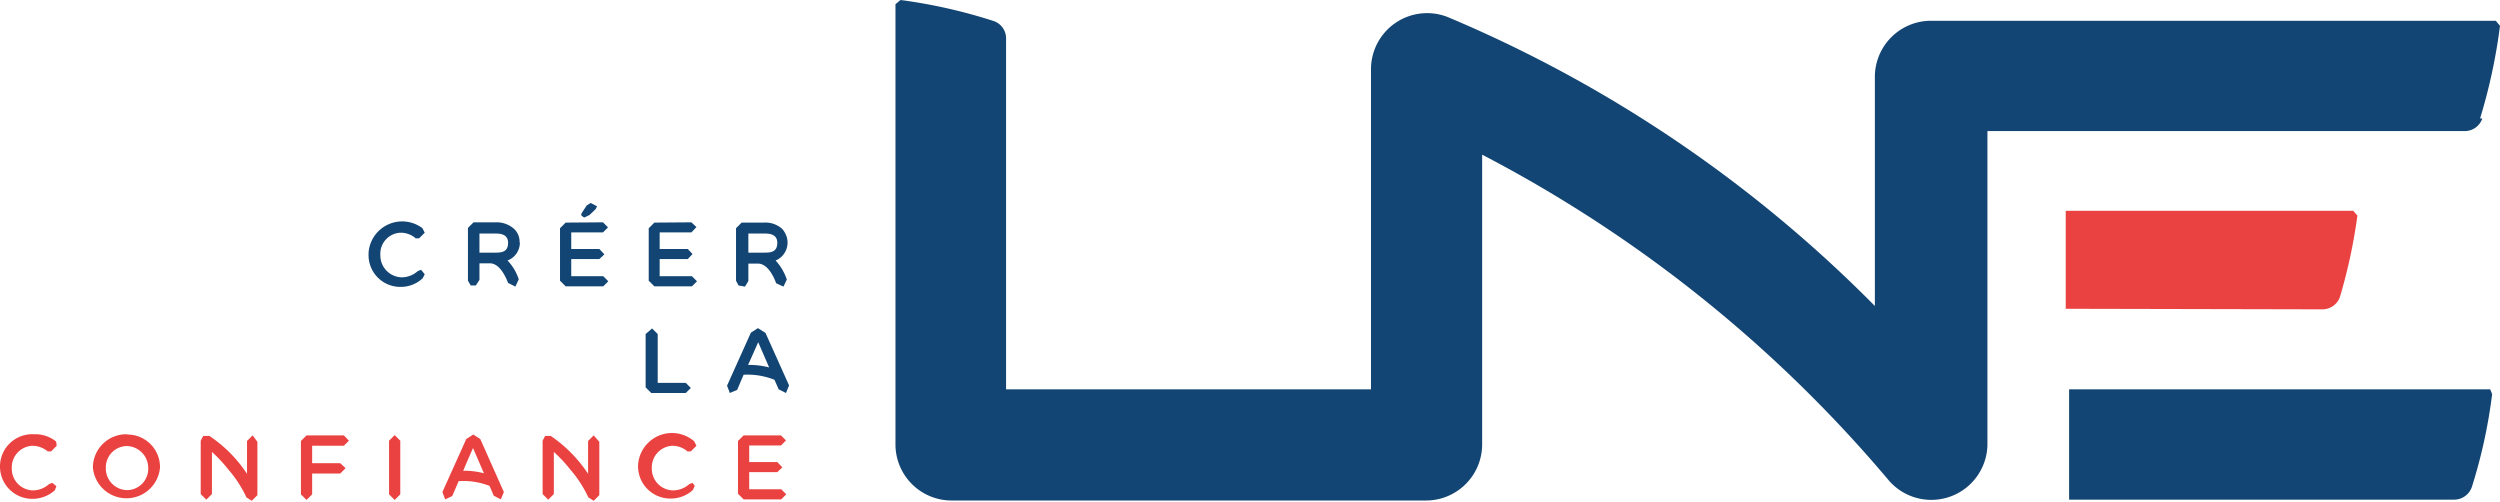 <svg xmlns="http://www.w3.org/2000/svg" viewBox="0 0 89.06 17.87"><defs><style>.cls-1{fill:#ea4240;}.cls-2{fill:#124573;}</style></defs><g id="Calque_2" data-name="Calque 2"><g id="Calque_1-2" data-name="Calque 1"><g id="Groupe_1189" data-name="Groupe 1189"><path id="Tracé_1043" data-name="Tracé 1043" class="cls-1" d="M73.59,11V7.51H83.83l.15.17a19.07,19.07,0,0,1-.62,2.89.66.66,0,0,1-.63.45Z"/><path id="Tracé_1044" data-name="Tracé 1044" class="cls-2" d="M88.35,4.22a19.81,19.81,0,0,0,.71-3.3L88.91.74H68.79a2,2,0,0,0-2,2h0v8.16A47,47,0,0,0,51.58.61a2,2,0,0,0-2.74,1.85V13.87h-13V1.37a.65.65,0,0,0-.44-.62A18.76,18.76,0,0,0,32.08,0L31.9.15V15.83a2,2,0,0,0,2,2H50.8a2,2,0,0,0,2-2V5.51a47.76,47.76,0,0,1,14.5,11.62,2,2,0,0,0,3.5-1.27V4.67h17a.66.66,0,0,0,.63-.45m.28,9.65h-15V17.8H87.43a.67.67,0,0,0,.63-.46,18.49,18.49,0,0,0,.72-3.3Z"/><path id="Tracé_1045" data-name="Tracé 1045" class="cls-2" d="M17.64,9h-.56V8.32h.56c.14,0,.46,0,.46.33s-.23.35-.46.35m.87-.36a.63.63,0,0,0-.19-.48.93.93,0,0,0-.66-.24h-.79l-.2.2V10l.1.17.18,0,.13-.2V9.38h.37c.4,0,.62.63.65.7l.26.13.12-.26a1.76,1.76,0,0,0-.4-.67.68.68,0,0,0,.44-.64"/><path id="Tracé_1046" data-name="Tracé 1046" class="cls-2" d="M26.66,8.32h.57c.14,0,.46,0,.46.33s-.23.35-.46.35h-.57Zm-.12,1.89.12-.2V9.39H27c.4,0,.62.62.65.7l.26.12.12-.25a1.88,1.88,0,0,0-.4-.68A.69.69,0,0,0,28,8.37a.74.74,0,0,0-.13-.21.89.89,0,0,0-.66-.23h-.79l-.2.2V10l.09.17Z"/><path id="Tracé_1047" data-name="Tracé 1047" class="cls-1" d="M16.5,16.78h0l.08-.2.27-.62.39.9a2.74,2.74,0,0,0-.7-.09m.57-1.13-.25-.16-.25.16-.85,1.89.1.26.25-.12.23-.53a2.57,2.57,0,0,1,1.1.17l.15.35.25.13.11-.26Z"/><path id="Tracé_1048" data-name="Tracé 1048" class="cls-2" d="M26.65,13h0l.09-.2.27-.61.39.9a2.74,2.74,0,0,0-.7-.09m.57-1.14L27,11.69l-.25.16-.85,1.89L26,14l.26-.11.23-.54a2.58,2.58,0,0,1,1.1.18l.15.34L28,14l.11-.27Z"/><path id="Tracé_1049" data-name="Tracé 1049" class="cls-1" d="M9,15.51l-.2.2v1.17a4.78,4.78,0,0,0-1.34-1.35H7.24l-.09.17v1.9l.2.2.2-.2V16.1a4.84,4.84,0,0,1,.58.62,4.22,4.22,0,0,1,.65,1l.19.12.2-.2v-1.9Z"/><path id="Tracé_1050" data-name="Tracé 1050" class="cls-1" d="M21.15,15.51l-.2.2v1.17a4.88,4.88,0,0,0-1.33-1.35h-.2l-.09.17v1.9l.2.2.2-.2V16.1a4.84,4.84,0,0,1,.58.62,4.22,4.22,0,0,1,.65,1l.19.12.2-.2v-1.9Z"/><path id="Tracé_1051" data-name="Tracé 1051" class="cls-1" d="M1.86,17.2l-.12.05a.85.85,0,0,1-.57.22.77.77,0,0,1-.75-.79v0h0a.77.77,0,0,1,.73-.8h0a.87.87,0,0,1,.55.2l.12,0,.2-.2L2,15.73a1.17,1.17,0,0,0-.78-.26A1.15,1.15,0,0,0,0,16.6v0H0a1.15,1.15,0,0,0,1.12,1.17h0a1.2,1.2,0,0,0,.83-.3l.06-.15Z"/><path id="Tracé_1052" data-name="Tracé 1052" class="cls-1" d="M5.28,16.66a.76.76,0,0,1-.74.8h0a.77.77,0,0,1-.77-.78v0h0a.76.76,0,0,1,.74-.79h0a.78.78,0,0,1,.77.79v0Zm-.77-1.19a1.19,1.19,0,0,0-1.2,1.14v.05h0a1.2,1.2,0,0,0,2.39,0h0a1.16,1.16,0,0,0-1.14-1.18h0"/><path id="Tracé_1053" data-name="Tracé 1053" class="cls-1" d="M10.92,15.51l-.2.2v1.9l.2.2.2-.2v-.74h1l.19-.19-.19-.18h-1v-.62h1.13l.18-.18-.18-.19Z"/><path id="Tracé_1054" data-name="Tracé 1054" class="cls-1" d="M13.86,15.7v1.91l.2.2.2-.2V15.7l-.2-.2Z"/><path id="Tracé_1055" data-name="Tracé 1055" class="cls-1" d="M24.67,17.2l-.12.05a.87.87,0,0,1-.57.22.77.77,0,0,1-.76-.79v0h0a.77.77,0,0,1,.73-.8h0a.82.82,0,0,1,.54.2l.12,0,.2-.2-.08-.16a1.21,1.21,0,0,0-2,.87v0h0a1.15,1.15,0,0,0,1.12,1.17h0a1.18,1.18,0,0,0,.83-.3l.07-.15Z"/><path id="Tracé_1056" data-name="Tracé 1056" class="cls-1" d="M26.49,15.51l-.2.2v1.88l.2.2h1.34l.18-.18-.18-.18H26.69v-.61h1l.18-.17-.18-.19h-1v-.59h1.13l.18-.18-.18-.18Z"/><path id="Tracé_1057" data-name="Tracé 1057" class="cls-2" d="M15,9.61l-.12.05a.87.87,0,0,1-.57.22.78.78,0,0,1-.76-.79v0h0a.75.75,0,0,1,.72-.8h0a.82.82,0,0,1,.54.2l.12,0,.2-.2-.08-.16A1.2,1.2,0,0,0,13.13,9v.05h0a1.13,1.13,0,0,0,1.11,1.17h0a1.14,1.14,0,0,0,.82-.31l.07-.14Z"/><path id="Tracé_1058" data-name="Tracé 1058" class="cls-2" d="M20.15,7.93l-.2.2V10l.2.2h1.34l.18-.18-.18-.18H20.35V9.23h1l.18-.17-.18-.19h-1V8.28h1.13l.18-.18-.18-.18Z"/><path id="Tracé_1059" data-name="Tracé 1059" class="cls-2" d="M20.9,7.32l-.19.29,0,.07.1.07L21,7.66l.22-.21.05-.1-.23-.12Z"/><path id="Tracé_1060" data-name="Tracé 1060" class="cls-2" d="M23.31,7.93l-.2.2V10l.2.2h1.34l.18-.18-.18-.18H23.5V9.23h1l.17-.18-.17-.18h-1V8.28h1.13l.18-.19-.18-.17Z"/><path id="Tracé_1061" data-name="Tracé 1061" class="cls-2" d="M23,11.9v1.9l.2.2h1.23l.18-.18-.18-.18h-1V11.9l-.2-.2Z"/></g></g></g></svg>